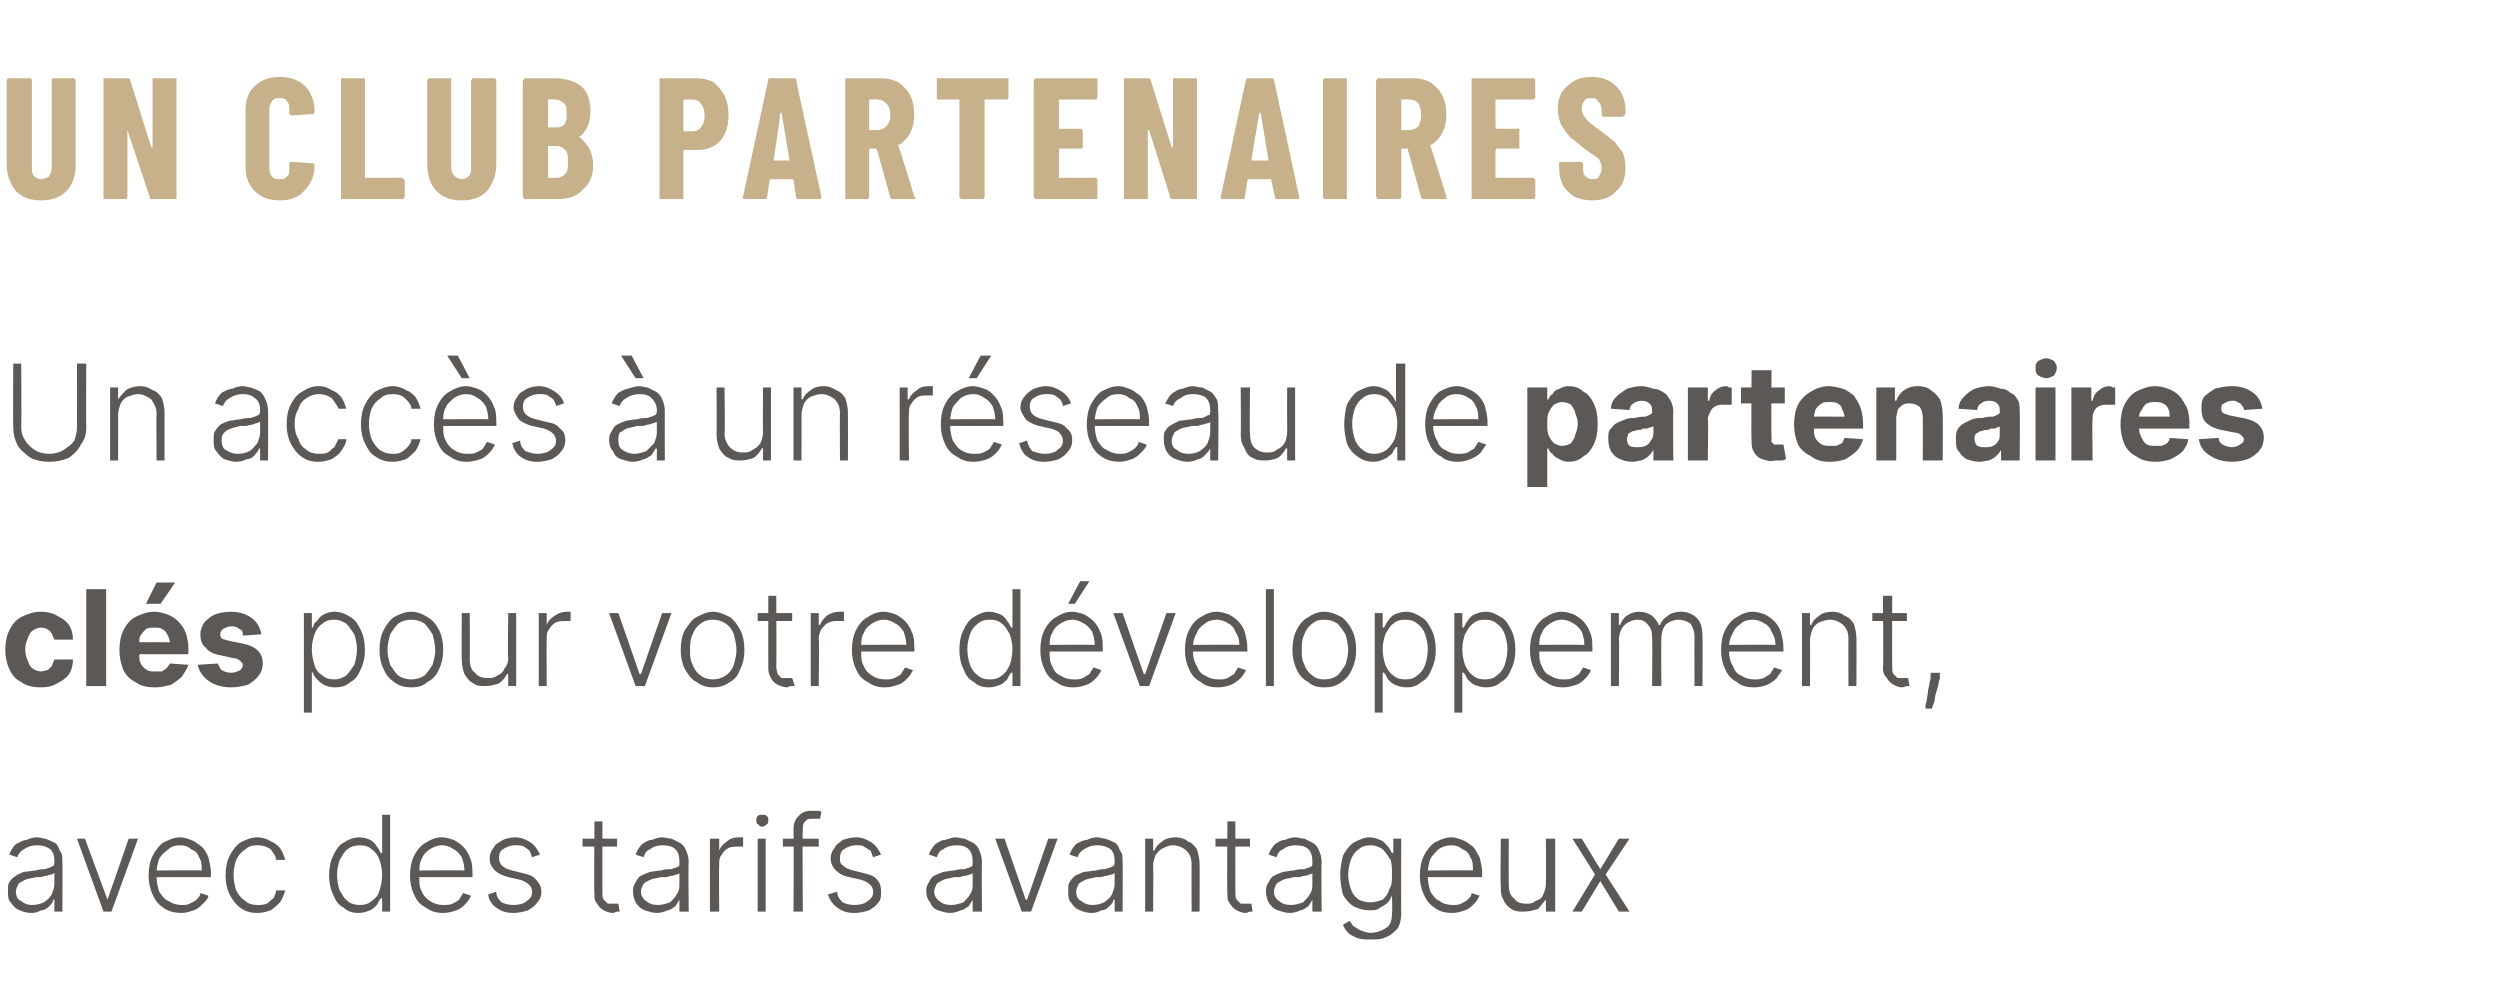 <?xml version="1.0" standalone="no"?><!DOCTYPE svg PUBLIC "-//W3C//DTD SVG 1.1//EN" "http://www.w3.org/Graphics/SVG/1.1/DTD/svg11.dtd"><svg xmlns="http://www.w3.org/2000/svg" version="1.1" width="188.4px" height="75.4px" viewBox="0 -2 188.4 75.4" style="top:-2px"><desc>Un Club partenaires Un acc s un r seau de partenaires cl s pour votre d veloppement, avec des tarifs avantageux</desc><defs/><g id="Polygon51663"><path d="m2.4 66.8c-.4 0-.7-.1-.9-.2c-.3-.1-.5-.3-.7-.6c-.2-.2-.2-.5-.2-.9c0-.2 0-.5.1-.6c.1-.2.3-.4.5-.5c.1-.1.4-.2.6-.3c.3 0 .6-.1.9-.1c.3-.1.5-.1.7-.1c.2-.1.4-.1.5-.2c.1 0 .2-.1.2-.3c0 0 0-.1 0-.1c0-.4-.1-.7-.3-.9c-.3-.2-.6-.3-1-.3c-.4 0-.7.1-1 .3c-.2.1-.4.3-.5.6c0 0-.6-.2-.6-.2c.1-.3.3-.6.5-.8c.3-.1.5-.3.8-.3c.2-.1.5-.2.8-.2c.2 0 .4.1.6.1c.3.1.5.2.7.3c.2.1.3.3.4.6c.2.2.2.5.2.9c.02-.03 0 3.7 0 3.7l-.6 0l0-.9c0 0-.05.01-.1 0c0 .2-.1.3-.3.5c-.1.1-.3.3-.6.3c-.2.1-.4.2-.7.2zm0-.6c.4 0 .7-.1.9-.2c.3-.2.5-.4.6-.6c.1-.3.2-.5.2-.8c0 0 0-.8 0-.8c-.1 0-.1.1-.2.1c-.2 0-.3.1-.4.1c-.2 0-.3.1-.5.1c-.1 0-.2 0-.3 0c-.3.1-.6.1-.8.2c-.2.1-.4.2-.5.3c-.1.2-.2.4-.2.6c0 .3.1.6.4.7c.2.2.5.3.8.3zm8-5l-2 5.5l-.6 0l-2-5.5l.6 0l1.7 4.6l0 0l1.6-4.6l.7 0zm3.3 5.6c-.5 0-1-.1-1.4-.4c-.3-.2-.6-.5-.8-1c-.2-.4-.3-.9-.3-1.4c0-.6.1-1.1.3-1.5c.2-.4.5-.8.8-1c.4-.2.8-.4 1.3-.4c.3 0 .5.1.8.2c.3.1.5.3.8.5c.2.2.4.5.5.8c.1.4.2.8.2 1.2c-.03.02 0 .3 0 .3l-4.3 0l0-.5c0 0 3.63-.03 3.6 0c0-.4 0-.7-.2-1c-.1-.3-.3-.5-.6-.6c-.2-.2-.5-.3-.8-.3c-.4 0-.7.1-.9.3c-.3.2-.5.4-.7.7c-.1.3-.2.7-.2 1c0 0 0 .4 0 .4c0 .4.1.8.2 1.1c.2.3.4.6.7.7c.3.2.6.3 1 .3c.2 0 .4 0 .6-.1c.2-.1.4-.2.5-.3c.2-.2.3-.3.3-.5c0 0 .6.2.6.2c0 .2-.2.4-.4.6c-.2.2-.4.4-.7.5c-.3.1-.6.2-.9.2zm5.7 0c-.5 0-.9-.1-1.3-.4c-.3-.2-.6-.6-.8-1c-.2-.4-.3-.9-.3-1.4c0-.6.1-1.1.3-1.5c.2-.4.5-.8.8-1c.4-.2.8-.4 1.3-.4c.3 0 .7.1 1 .3c.3.1.5.3.7.5c.2.3.3.6.4.9c0 0-.7 0-.7 0c0-.3-.2-.5-.4-.8c-.3-.2-.6-.3-1-.3c-.4 0-.7.1-.9.3c-.3.2-.5.4-.7.8c-.1.3-.2.7-.2 1.1c0 .5.1.9.2 1.2c.2.4.4.6.7.8c.2.2.5.3.9.3c.2 0 .5 0 .7-.1c.2-.1.3-.3.5-.4c.1-.2.2-.4.2-.6c0 0 .7 0 .7 0c-.1.3-.2.6-.4.9c-.2.2-.4.4-.7.6c-.3.1-.6.2-1 .2zm7.6 0c-.4 0-.8-.1-1.1-.4c-.4-.2-.6-.5-.8-1c-.2-.4-.3-.9-.3-1.4c0-.6.1-1.1.3-1.5c.2-.4.4-.8.8-1c.3-.2.7-.4 1.2-.4c.3 0 .6.1.8.2c.2.1.4.3.5.5c.1.1.2.3.3.5c.02-.04.1 0 .1 0l0-2.9l.6 0l0 7.3l-.6 0l0-1c0 0-.08-.04-.1 0c-.1.1-.2.3-.3.5c-.1.1-.3.3-.5.4c-.3.1-.5.2-.9.2zm.1-.6c.4 0 .7-.1.9-.3c.3-.2.5-.4.6-.8c.1-.3.2-.7.2-1.2c0-.4-.1-.8-.2-1.1c-.1-.3-.3-.6-.6-.8c-.2-.2-.5-.3-.9-.3c-.3 0-.7.1-.9.3c-.3.2-.4.5-.6.8c-.1.3-.2.7-.2 1.1c0 .5.1.9.2 1.2c.2.3.3.6.6.8c.2.2.6.3.9.3zm6.3.6c-.5 0-.9-.1-1.3-.4c-.4-.2-.7-.5-.9-1c-.2-.4-.3-.9-.3-1.4c0-.6.1-1.1.3-1.5c.2-.4.5-.8.9-1c.3-.2.7-.4 1.2-.4c.3 0 .6.1.9.2c.2.1.5.3.7.5c.2.2.4.5.5.8c.2.4.2.8.2 1.2c.03.02 0 .3 0 .3l-4.2 0l0-.5c0 0 3.58-.03 3.6 0c0-.4-.1-.7-.2-1c-.2-.3-.4-.5-.6-.6c-.3-.2-.6-.3-.9-.3c-.3 0-.6.1-.9.3c-.3.2-.5.4-.6.7c-.2.3-.2.7-.2 1c0 0 0 .4 0 .4c0 .4 0 .8.2 1.1c.1.3.4.6.6.7c.3.2.6.3 1 .3c.3 0 .5 0 .7-.1c.2-.1.4-.2.5-.3c.1-.2.2-.3.3-.5c0 0 .6.2.6.2c-.1.2-.2.4-.4.6c-.2.2-.4.4-.7.5c-.3.1-.6.2-1 .2zm7.3-4.4c0 0-.6.2-.6.2c-.1-.2-.1-.3-.2-.5c-.1-.1-.3-.2-.4-.3c-.2-.1-.4-.1-.7-.1c-.3 0-.6.1-.9.3c-.2.1-.3.4-.3.6c0 .3.1.5.2.6c.2.2.4.3.8.4c0 0 .8.2.8.2c.4.1.8.2 1 .5c.2.2.4.5.4.9c0 .3-.1.6-.3.8c-.2.3-.4.4-.7.6c-.3.1-.7.2-1.1.2c-.5 0-.9-.1-1.3-.4c-.3-.2-.6-.6-.6-1c0 0 .6-.2.6-.2c0 .4.2.6.4.8c.2.1.5.2.9.2c.4 0 .8-.1 1-.3c.3-.2.4-.4.4-.7c0-.2-.1-.4-.2-.5c-.2-.2-.4-.3-.7-.4c0 0-.9-.2-.9-.2c-.4-.1-.8-.3-1-.5c-.3-.3-.4-.6-.4-.9c0-.3.1-.6.3-.8c.1-.3.4-.4.7-.6c.2-.1.6-.2.9-.2c.5 0 .9.2 1.2.4c.3.2.5.5.7.9zm5.8-1.2l0 .6l-2.6 0l0-.6l2.6 0zm-1.7-1.3l.6 0c0 0-.01 5.35 0 5.3c0 .3 0 .5.1.6c.1.1.2.2.3.3c.1 0 .3 0 .4 0c.1 0 .2 0 .2 0c.1 0 .1 0 .2 0c0 0 .1.6.1.6c0 0-.1 0-.2 0c-.1 0-.2.1-.3.1c-.3 0-.5-.1-.7-.2c-.2-.1-.4-.3-.5-.5c-.2-.2-.2-.4-.2-.7c-.05-.01 0-5.5 0-5.5zm4.7 6.9c-.3 0-.6-.1-.9-.2c-.3-.1-.5-.3-.7-.6c-.1-.2-.2-.5-.2-.9c0-.2.1-.5.2-.6c.1-.2.2-.4.4-.5c.2-.1.4-.2.7-.3c.2 0 .5-.1.8-.1c.3-.1.6-.1.8-.1c.2-.1.4-.1.5-.2c.1 0 .1-.1.1-.3c0 0 0-.1 0-.1c0-.4-.1-.7-.3-.9c-.2-.2-.5-.3-1-.3c-.3 0-.7.1-.9.3c-.3.1-.4.3-.5.6c0 0-.6-.2-.6-.2c.1-.3.3-.6.5-.8c.2-.1.4-.3.7-.3c.3-.1.5-.2.8-.2c.2 0 .5.1.7.1c.2.1.4.2.6.3c.2.1.4.3.5.6c.1.2.2.5.2.9c-.04-.03 0 3.7 0 3.7l-.7 0l0-.9c0 0-.01.01 0 0c-.1.2-.2.3-.3.5c-.2.1-.4.3-.6.3c-.2.1-.5.2-.8.2zm.1-.6c.3 0 .6-.1.9-.2c.2-.2.4-.4.5-.6c.2-.3.2-.5.2-.8c0 0 0-.8 0-.8c0 0-.1.1-.2.1c-.1 0-.2.1-.4.1c-.1 0-.3.1-.4.1c-.2 0-.3 0-.4 0c-.3.1-.6.1-.8.2c-.2.1-.4.2-.5.3c-.1.2-.2.4-.2.6c0 .3.2.6.4.7c.2.2.5.3.9.3zm3.9.5l0-5.5l.7 0l0 .9c0 0 0-.05 0 0c.1-.3.3-.5.6-.7c.2-.2.5-.3.9-.3c0 0 .1 0 .2 0c0 0 .1 0 .1 0c0 0 0 .7 0 .7c0 0-.1 0-.1 0c-.1 0-.2 0-.3 0c-.2 0-.5 0-.7.1c-.2.1-.4.3-.5.5c-.2.2-.2.5-.2.7c-.03.05 0 3.6 0 3.6l-.7 0zm3.6 0l0-5.5l.6 0l0 5.5l-.6 0zm.3-6.4c-.1 0-.2-.1-.3-.2c-.1 0-.1-.2-.1-.3c0-.1 0-.2.1-.3c.1-.1.2-.1.3-.1c.2 0 .3 0 .4.1c.1.1.1.2.1.3c0 .1 0 .3-.1.3c-.1.1-.2.2-.4.2zm4.3.9l0 .6l-2.7 0l0-.6l2.7 0zm-1.9 5.5c0 0 .03-6.28 0-6.3c0-.3.1-.5.2-.7c.2-.2.3-.4.6-.5c.2-.1.4-.1.7-.1c.1 0 .3 0 .4 0c.1 0 .2.1.2.1c0 0-.1.5-.1.5c-.1 0-.2 0-.2 0c-.1 0-.2 0-.3 0c-.3 0-.5 0-.6.2c-.2.1-.2.4-.2.6c-.04.05 0 6.2 0 6.2l-.7 0zm6.6-4.3c0 0-.6.2-.6.2c-.1-.2-.1-.3-.2-.5c-.2-.1-.3-.2-.5-.3c-.1-.1-.3-.1-.6-.1c-.3 0-.6.1-.9.3c-.2.1-.3.4-.3.6c0 .3 0 .5.2.6c.2.2.4.3.8.4c0 0 .8.2.8.2c.4.1.8.2 1 .5c.2.2.3.5.3.9c0 .3 0 .6-.2.8c-.2.3-.4.4-.7.6c-.3.1-.7.2-1.1.2c-.5 0-.9-.1-1.3-.4c-.3-.2-.6-.6-.7-1c0 0 .7-.2.7-.2c0 .4.2.6.4.8c.2.1.5.2.9.2c.4 0 .8-.1 1-.3c.3-.2.4-.4.4-.7c0-.2-.1-.4-.2-.5c-.2-.2-.4-.3-.7-.4c0 0-.9-.2-.9-.2c-.5-.1-.8-.3-1-.5c-.3-.3-.4-.6-.4-.9c0-.3.1-.6.3-.8c.1-.3.4-.4.6-.6c.3-.1.7-.2 1-.2c.5 0 .9.2 1.2.4c.3.2.5.5.7.9zm5.2 4.4c-.3 0-.6-.1-.9-.2c-.3-.1-.5-.3-.6-.6c-.2-.2-.3-.5-.3-.9c0-.2.1-.5.2-.6c.1-.2.2-.4.4-.5c.2-.1.4-.2.7-.3c.2 0 .5-.1.8-.1c.3-.1.6-.1.8-.1c.2-.1.4-.1.5-.2c.1 0 .1-.1.1-.3c0 0 0-.1 0-.1c0-.4-.1-.7-.3-.9c-.2-.2-.5-.3-.9-.3c-.4 0-.8.1-1 .3c-.3.1-.4.3-.5.6c0 0-.6-.2-.6-.2c.1-.3.3-.6.5-.8c.2-.1.4-.3.7-.3c.3-.1.6-.2.8-.2c.2 0 .5.1.7.1c.2.1.4.2.6.3c.2.1.4.3.5.6c.1.2.2.5.2.9c-.03-.03 0 3.7 0 3.7l-.7 0l0-.9c0 0 0 .01 0 0c-.1.2-.2.3-.3.5c-.2.1-.4.3-.6.3c-.2.1-.5.2-.8.2zm.1-.6c.3 0 .6-.1.9-.2c.2-.2.4-.4.5-.6c.2-.3.2-.5.2-.8c0 0 0-.8 0-.8c0 0-.1.1-.2.1c-.1 0-.2.1-.4.1c-.1 0-.3.1-.4.1c-.1 0-.3 0-.4 0c-.3.1-.6.1-.8.2c-.2.1-.4.2-.5.3c-.1.2-.2.4-.2.6c0 .3.2.6.4.7c.2.2.5.3.9.3zm8-5l-2 5.5l-.7 0l-2-5.5l.7 0l1.6 4.6l.1 0l1.6-4.6l.7 0zm2.6 5.6c-.4 0-.7-.1-.9-.2c-.3-.1-.5-.3-.7-.6c-.2-.2-.2-.5-.2-.9c0-.2 0-.5.1-.6c.1-.2.3-.4.4-.5c.2-.1.5-.2.7-.3c.3 0 .6-.1.9-.1c.3-.1.5-.1.7-.1c.2-.1.4-.1.5-.2c.1 0 .2-.1.2-.3c0 0 0-.1 0-.1c0-.4-.1-.7-.3-.9c-.3-.2-.6-.3-1-.3c-.4 0-.7.1-1 .3c-.2.1-.4.3-.5.6c0 0-.6-.2-.6-.2c.1-.3.3-.6.5-.8c.2-.1.5-.3.8-.3c.2-.1.5-.2.8-.2c.2 0 .4.1.6.1c.3.1.5.2.7.3c.2.1.3.3.4.6c.2.2.2.5.2.9c.02-.03 0 3.7 0 3.7l-.6 0l0-.9c0 0-.05.01-.1 0c0 .2-.1.3-.3.5c-.1.1-.3.3-.6.3c-.2.1-.4.2-.7.2zm0-.6c.4 0 .7-.1.9-.2c.3-.2.5-.4.6-.6c.1-.3.2-.5.2-.8c0 0 0-.8 0-.8c-.1 0-.1.1-.2.1c-.2 0-.3.1-.4.1c-.2 0-.3.1-.5.1c-.1 0-.2 0-.3 0c-.3.1-.6.1-.8.2c-.2.1-.4.2-.5.3c-.1.2-.2.4-.2.6c0 .3.1.6.4.7c.2.2.5.3.8.3zm4.6-2.9c.03-.04 0 3.4 0 3.4l-.6 0l0-5.5l.6 0l0 .9c0 0 .07-.03.1 0c.1-.3.3-.5.6-.7c.2-.2.6-.3 1-.3c.3 0 .7.1.9.3c.3.1.5.3.7.6c.1.3.2.7.2 1.1c.02.04 0 3.6 0 3.6l-.6 0c0 0-.01-3.53 0-3.5c0-.5-.1-.8-.4-1.1c-.2-.2-.6-.4-1-.4c-.3 0-.5.1-.7.2c-.3.1-.4.3-.6.5c-.1.3-.2.5-.2.9zm7.3-2.1l0 .6l-2.6 0l0-.6l2.6 0zm-1.7-1.3l.6 0c0 0-.01 5.35 0 5.3c0 .3 0 .5.1.6c.1.1.2.2.3.3c.1 0 .3 0 .4 0c.1 0 .2 0 .2 0c.1 0 .1 0 .2 0c0 0 .1.6.1.6c0 0-.1 0-.2 0c-.1 0-.2.1-.3.1c-.3 0-.5-.1-.7-.2c-.2-.1-.4-.3-.5-.5c-.2-.2-.2-.4-.2-.7c-.05-.01 0-5.5 0-5.5zm4.7 6.9c-.3 0-.6-.1-.9-.2c-.3-.1-.5-.3-.7-.6c-.1-.2-.2-.5-.2-.9c0-.2.1-.5.2-.6c.1-.2.2-.4.4-.5c.2-.1.4-.2.7-.3c.2 0 .5-.1.8-.1c.3-.1.6-.1.8-.1c.2-.1.4-.1.5-.2c.1 0 .1-.1.1-.3c0 0 0-.1 0-.1c0-.4-.1-.7-.3-.9c-.2-.2-.5-.3-1-.3c-.3 0-.7.1-.9.3c-.3.1-.4.3-.5.6c0 0-.6-.2-.6-.2c.1-.3.3-.6.5-.8c.2-.1.4-.3.7-.3c.3-.1.5-.2.8-.2c.2 0 .5.1.7.1c.2.1.4.2.6.3c.2.1.4.3.5.6c.1.2.2.5.2.9c-.04-.03 0 3.7 0 3.7l-.7 0l0-.9c0 0-.01.01 0 0c-.1.2-.2.3-.3.5c-.2.1-.4.3-.6.3c-.2.1-.5.2-.8.2zm.1-.6c.3 0 .6-.1.9-.2c.2-.2.4-.4.5-.6c.2-.3.2-.5.2-.8c0 0 0-.8 0-.8c0 0-.1.1-.2.1c-.1 0-.2.1-.4.1c-.1 0-.3.1-.4.1c-.2 0-.3 0-.4 0c-.3.1-.6.1-.8.2c-.2.1-.4.2-.5.3c-.1.2-.2.4-.2.6c0 .3.2.6.4.7c.2.2.5.3.9.3zm6 2.6c-.3 0-.7 0-1-.1c-.2-.1-.5-.2-.7-.4c-.2-.2-.3-.4-.4-.6c0 0 .5-.3.5-.3c.1.1.2.3.3.4c.2.1.3.2.5.3c.3.1.5.2.8.2c.5 0 .9-.2 1.2-.4c.3-.2.4-.6.4-1.1c.04-.03 0-1.3 0-1.3c0 0-.02.04 0 0c-.1.2-.2.4-.3.5c-.2.2-.4.3-.6.4c-.2.2-.5.2-.8.2c-.4 0-.8-.1-1.2-.3c-.3-.2-.6-.5-.8-.9c-.1-.4-.2-.9-.2-1.5c0-.5.1-1 .2-1.4c.2-.4.5-.8.8-1c.4-.2.8-.4 1.2-.4c.3 0 .6.1.8.2c.3.1.4.3.6.5c.1.1.2.3.3.5c-.01-.04.1 0 .1 0l0-1.1l.6 0c0 0-.03 5.61 0 5.6c0 .5-.1.9-.3 1.2c-.2.2-.5.5-.8.6c-.4.2-.7.2-1.2.2zm0-2.8c.3 0 .6-.1.9-.2c.2-.2.4-.4.5-.8c.2-.3.2-.6.2-1.1c0-.4 0-.8-.1-1.1c-.2-.3-.4-.6-.6-.8c-.3-.2-.6-.3-.9-.3c-.4 0-.7.1-.9.3c-.3.2-.5.5-.6.8c-.1.3-.2.7-.2 1.1c0 .4.1.8.2 1.1c.1.3.3.6.6.8c.2.1.5.2.9.2zm6.2.8c-.6 0-1-.1-1.4-.4c-.3-.2-.6-.5-.8-1c-.2-.4-.3-.9-.3-1.4c0-.6.1-1.1.3-1.5c.2-.4.5-.8.8-1c.4-.2.8-.4 1.3-.4c.3 0 .5.1.8.2c.3.1.5.3.8.5c.2.2.3.5.5.8c.1.4.2.8.2 1.2c-.03.02 0 .3 0 .3l-4.3 0l0-.5c0 0 3.62-.03 3.6 0c0-.4 0-.7-.2-1c-.1-.3-.3-.5-.6-.6c-.2-.2-.5-.3-.8-.3c-.4 0-.7.1-1 .3c-.2.2-.4.4-.6.7c-.1.3-.2.7-.2 1c0 0 0 .4 0 .4c0 .4.1.8.2 1.1c.2.3.4.6.7.7c.2.2.6.3 1 .3c.2 0 .4 0 .6-.1c.2-.1.4-.2.5-.3c.2-.2.3-.3.3-.5c0 0 .6.2.6.2c-.1.2-.2.4-.4.6c-.2.2-.4.4-.7.5c-.3.1-.6.2-.9.2zm7-2.2c.02-.02 0-3.4 0-3.4l.7 0l0 5.5l-.7 0l0-.9c0 0-.03-.04 0 0c-.2.2-.4.5-.6.7c-.3.1-.7.2-1.1.2c-.3 0-.6 0-.9-.2c-.2-.1-.5-.4-.6-.7c-.2-.3-.2-.6-.2-1.1c-.04.05 0-3.5 0-3.5l.6 0c0 0-.01 3.51 0 3.5c0 .4.1.8.4 1c.2.3.5.4.9.4c.3 0 .5 0 .7-.2c.3-.1.5-.2.6-.5c.1-.2.2-.5.2-.8zm2.7-3.4l1.4 2.3l1.4-2.3l.8 0l-1.8 2.7l1.8 2.8l-.8 0l-1.4-2.3l-1.4 2.3l-.7 0l1.7-2.8l-1.7-2.7l.7 0z" stroke="none" fill="#5b5856"/></g><g id="Polygon51662"><path d="m3.1 49.8c-.6 0-1.1-.1-1.5-.4c-.4-.2-.7-.5-.9-1c-.2-.4-.3-.9-.3-1.4c0-.6.1-1.1.3-1.5c.2-.4.5-.8.9-1c.4-.2.9-.4 1.5-.4c.4 0 .9.1 1.2.3c.4.2.7.4.9.7c.2.3.3.7.3 1.1c0 0-1.4 0-1.4 0c-.1-.2-.2-.5-.3-.6c-.2-.2-.4-.3-.7-.3c-.2 0-.5.1-.6.2c-.2.1-.3.3-.4.6c-.1.2-.2.5-.2.8c0 .4.1.7.2.9c.1.3.2.5.4.6c.1.1.4.2.6.2c.2 0 .3-.1.5-.1c.1-.1.2-.2.3-.3c.1-.2.1-.3.2-.5c0 0 1.4 0 1.4 0c0 .4-.1.8-.3 1.1c-.2.3-.5.5-.9.7c-.3.2-.7.3-1.2.3zm4.9-7.4l0 7.3l-1.5 0l0-7.3l1.5 0zm3.7 7.4c-.6 0-1.1-.1-1.5-.4c-.4-.2-.7-.5-.9-.9c-.2-.5-.3-1-.3-1.5c0-.6.1-1.1.3-1.5c.2-.4.5-.8.9-1c.4-.2.9-.4 1.4-.4c.4 0 .7.1 1 .2c.3.1.6.3.8.5c.3.3.5.6.6.9c.1.3.2.7.2 1.2c-.01.01 0 .4 0 .4l-4.6 0l0-.9c0 0 3.16-.01 3.2 0c0-.2-.1-.4-.2-.6c-.1-.2-.2-.3-.4-.4c-.1-.1-.3-.1-.6-.1c-.2 0-.4 0-.6.1c-.1.1-.3.3-.4.5c-.1.1-.1.3-.1.5c0 0 0 .9 0 .9c0 .3 0 .5.1.7c.1.2.3.4.5.5c.1.1.4.1.6.1c.2 0 .3 0 .5 0c.1-.1.2-.1.3-.2c.1-.1.2-.2.3-.4c0 0 1.4.1 1.4.1c-.1.3-.3.6-.5.9c-.2.2-.5.4-.8.6c-.4.1-.8.2-1.2.2zm-.7-6.3l.8-1.6l1.4 0l-1.1 1.6l-1.1 0zm8.7 2.3c0 0-1.4.1-1.4.1c0-.2 0-.3-.1-.4c-.1-.1-.2-.1-.3-.2c-.2-.1-.3-.1-.5-.1c-.2 0-.4.1-.6.2c-.1.1-.2.2-.2.4c0 .1 0 .2.1.3c.1.1.3.1.6.2c0 0 1 .2 1 .2c.5.1.9.3 1.1.5c.3.3.4.6.4 1c0 .3-.1.7-.3.9c-.2.3-.5.5-.8.7c-.4.1-.8.2-1.3.2c-.7 0-1.3-.2-1.7-.5c-.4-.3-.7-.7-.8-1.2c0 0 1.5-.1 1.5-.1c.1.2.2.4.3.5c.2.1.4.2.7.2c.3 0 .5-.1.7-.2c.1-.1.2-.2.2-.4c0-.1-.1-.2-.2-.3c-.1-.1-.3-.2-.5-.2c0 0-.9-.2-.9-.2c-.6-.1-1-.3-1.2-.6c-.3-.2-.4-.6-.4-1c0-.3.1-.6.3-.9c.2-.2.4-.4.8-.6c.3-.1.7-.2 1.2-.2c.7 0 1.2.2 1.6.5c.4.3.6.7.7 1.2zm3.2 5.9l0-7.5l.6 0l0 1.1c0 0 .07-.04.1 0c0-.2.1-.4.3-.5c.1-.2.3-.4.5-.5c.2-.1.5-.2.8-.2c.5 0 .9.2 1.2.4c.4.2.6.6.8 1c.2.4.3.9.3 1.5c0 .5-.1 1-.3 1.4c-.2.5-.4.8-.8 1c-.3.3-.7.4-1.2.4c-.3 0-.6-.1-.8-.2c-.2-.1-.4-.3-.5-.4c-.2-.2-.3-.4-.3-.5c-.03-.04-.1 0-.1 0l0 3l-.6 0zm.6-4.8c0 .5.1.9.2 1.2c.1.4.3.6.6.8c.2.2.5.3.9.3c.3 0 .6-.1.9-.3c.2-.2.4-.5.6-.8c.1-.3.2-.7.2-1.2c0-.4-.1-.8-.2-1.1c-.2-.3-.4-.6-.6-.8c-.3-.2-.6-.3-.9-.3c-.4 0-.7.1-.9.3c-.3.2-.5.5-.6.8c-.1.3-.2.7-.2 1.1zm7.5 2.9c-.5 0-.9-.1-1.3-.4c-.3-.2-.6-.5-.8-1c-.2-.4-.3-.9-.3-1.4c0-.6.1-1.1.3-1.5c.2-.4.5-.8.8-1c.4-.2.8-.4 1.3-.4c.5 0 .9.2 1.2.4c.4.2.7.6.9 1c.2.4.3.9.3 1.5c0 .5-.1 1-.3 1.4c-.2.5-.5.8-.9 1c-.3.3-.7.4-1.2.4zm0-.6c.4 0 .7-.1 1-.3c.2-.2.4-.5.6-.8c.1-.4.2-.7.2-1.1c0-.4-.1-.8-.2-1.2c-.2-.3-.4-.6-.6-.8c-.3-.2-.6-.3-1-.3c-.4 0-.7.1-1 .3c-.2.2-.4.5-.6.8c-.1.4-.2.8-.2 1.2c0 .4.1.7.2 1.1c.2.3.4.6.6.8c.3.2.6.3 1 .3zm7.3-1.6c-.05-.02 0-3.4 0-3.4l.6 0l0 5.5l-.6 0l0-.9c0 0-.1-.04-.1 0c-.1.2-.3.5-.6.7c-.3.1-.6.2-1 .2c-.4 0-.7 0-.9-.2c-.3-.1-.5-.4-.7-.7c-.1-.3-.2-.6-.2-1.1c-.02.05 0-3.5 0-3.5l.6 0c0 0 .02 3.51 0 3.5c0 .4.1.8.4 1c.2.3.6.4 1 .4c.2 0 .4 0 .7-.2c.2-.1.4-.2.5-.5c.2-.2.3-.5.3-.8zm2.3 2.1l0-5.5l.6 0l0 .9c0 0 .01-.05 0 0c.1-.3.3-.5.6-.7c.3-.2.6-.3.9-.3c.1 0 .1 0 .2 0c0 0 .1 0 .1 0c0 0 0 .7 0 .7c0 0 0 0-.1 0c-.1 0-.2 0-.2 0c-.3 0-.6 0-.8.1c-.2.1-.4.3-.5.5c-.2.2-.2.5-.2.7c-.02.05 0 3.6 0 3.6l-.6 0zm10-5.5l-2 5.5l-.7 0l-2-5.5l.7 0l1.6 4.6l.1 0l1.6-4.6l.7 0zm3.1 5.6c-.4 0-.8-.1-1.2-.4c-.4-.2-.6-.5-.9-1c-.2-.4-.3-.9-.3-1.4c0-.6.1-1.1.3-1.5c.3-.4.5-.8.9-1c.4-.2.8-.4 1.2-.4c.5 0 .9.2 1.3.4c.3.2.6.6.8 1c.2.4.3.9.3 1.5c0 .5-.1 1-.3 1.4c-.2.5-.4.8-.8 1c-.4.3-.8.4-1.3.4zm0-.6c.4 0 .7-.1 1-.3c.3-.2.5-.5.6-.8c.1-.4.2-.7.2-1.1c0-.4-.1-.8-.2-1.2c-.1-.3-.3-.6-.6-.8c-.3-.2-.6-.3-1-.3c-.3 0-.7.1-.9.3c-.3.2-.5.5-.6.8c-.2.4-.2.8-.2 1.2c0 .4 0 .7.2 1.1c.1.3.3.6.6.8c.2.2.6.3.9.3zm6-5l0 .6l-2.6 0l0-.6l2.6 0zm-1.8-1.3l.6 0c0 0 .03 5.35 0 5.3c0 .3.1.5.1.6c.1.1.2.2.3.3c.2 0 .3 0 .4 0c.1 0 .2 0 .3 0c0 0 .1 0 .1 0c0 0 .2.6.2.6c-.1 0-.2 0-.3 0c-.1 0-.2.1-.3.1c-.2 0-.5-.1-.7-.2c-.2-.1-.4-.3-.5-.5c-.1-.2-.2-.4-.2-.7c-.01-.01 0-5.5 0-5.5zm3.2 6.8l0-5.5l.6 0l0 .9c0 0 .07-.05.1 0c.1-.3.3-.5.5-.7c.3-.2.6-.3 1-.3c0 0 .1 0 .1 0c.1 0 .2 0 .2 0c0 0 0 .7 0 .7c0 0-.1 0-.1 0c-.1 0-.2 0-.3 0c-.3 0-.5 0-.7.1c-.3.1-.4.3-.6.5c-.1.2-.2.5-.2.7c.05.05 0 3.6 0 3.6l-.6 0zm5.6.1c-.5 0-.9-.1-1.3-.4c-.4-.2-.7-.5-.9-1c-.2-.4-.3-.9-.3-1.4c0-.6.1-1.1.3-1.5c.2-.4.5-.8.9-1c.3-.2.7-.4 1.2-.4c.3 0 .6.1.9.2c.2.1.5.3.7.5c.2.2.4.5.5.8c.2.4.2.8.2 1.2c.03.02 0 .3 0 .3l-4.2 0l0-.5c0 0 3.58-.03 3.6 0c0-.4-.1-.7-.2-1c-.2-.3-.4-.5-.6-.6c-.3-.2-.6-.3-.9-.3c-.3 0-.6.1-.9.3c-.3.2-.5.4-.6.7c-.2.3-.2.7-.2 1c0 0 0 .4 0 .4c0 .4 0 .8.2 1.1c.1.3.4.6.6.7c.3.2.6.3 1 .3c.3 0 .5 0 .7-.1c.2-.1.4-.2.5-.3c.1-.2.2-.3.3-.5c0 0 .6.2.6.2c-.1.2-.2.4-.4.6c-.2.2-.4.4-.7.5c-.3.1-.6.2-1 .2zm7.8 0c-.4 0-.8-.1-1.1-.4c-.4-.2-.6-.5-.8-1c-.2-.4-.3-.9-.3-1.4c0-.6.1-1.1.3-1.5c.2-.4.4-.8.8-1c.3-.2.7-.4 1.1-.4c.4 0 .6.1.9.2c.2.1.4.3.5.5c.1.1.2.3.3.5c0-.04.1 0 .1 0l0-2.9l.6 0l0 7.3l-.6 0l0-1c0 0-.1-.04-.1 0c-.1.1-.2.3-.3.5c-.1.1-.3.3-.5.4c-.3.1-.5.2-.9.2zm.1-.6c.4 0 .7-.1.9-.3c.3-.2.4-.4.6-.8c.1-.3.2-.7.2-1.2c0-.4-.1-.8-.2-1.1c-.2-.3-.3-.6-.6-.8c-.2-.2-.5-.3-.9-.3c-.4 0-.7.1-.9.3c-.3.2-.5.5-.6.8c-.1.3-.2.7-.2 1.1c0 .5.1.9.2 1.2c.1.3.3.6.6.8c.2.2.5.3.9.3zm6.3.6c-.5 0-.9-.1-1.3-.4c-.4-.2-.7-.5-.9-1c-.2-.4-.3-.9-.3-1.4c0-.6.1-1.1.3-1.5c.2-.4.5-.8.9-1c.3-.2.7-.4 1.2-.4c.3 0 .6.1.9.2c.2.1.5.3.7.5c.2.2.4.5.5.8c.2.4.2.8.2 1.2c.02.02 0 .3 0 .3l-4.2 0l0-.5c0 0 3.57-.03 3.6 0c0-.4-.1-.7-.2-1c-.2-.3-.4-.5-.6-.6c-.3-.2-.6-.3-.9-.3c-.3 0-.6.1-.9.3c-.3.2-.5.4-.6.7c-.2.3-.2.7-.2 1c0 0 0 .4 0 .4c0 .4 0 .8.2 1.1c.1.3.3.6.6.7c.3.2.6.3 1 .3c.3 0 .5 0 .7-.1c.2-.1.3-.2.5-.3c.1-.2.2-.3.3-.5c0 0 .6.2.6.2c-.1.2-.2.4-.4.6c-.2.2-.4.4-.7.5c-.3.1-.6.2-1 .2zm-.4-6.3l.9-1.7l.7 0l-1.1 1.7l-.5 0zm8.1.7l-2 5.5l-.7 0l-2-5.5l.7 0l1.6 4.6l.1 0l1.6-4.6l.7 0zm3.2 5.6c-.5 0-1-.1-1.3-.4c-.4-.2-.7-.5-.9-1c-.2-.4-.3-.9-.3-1.4c0-.6.1-1.1.3-1.5c.2-.4.5-.8.9-1c.3-.2.7-.4 1.2-.4c.3 0 .6.1.9.2c.2.1.5.3.7.5c.2.2.4.5.5.8c.1.4.2.8.2 1.2c.01.02 0 .3 0 .3l-4.3 0l0-.5c0 0 3.66-.03 3.7 0c0-.4-.1-.7-.3-1c-.1-.3-.3-.5-.5-.6c-.3-.2-.6-.3-.9-.3c-.3 0-.7.1-.9.3c-.3.2-.5.4-.6.7c-.2.3-.3.7-.3 1c0 0 0 .4 0 .4c0 .4.1.8.3 1.1c.1.3.3.6.6.7c.3.2.6.3 1 .3c.3 0 .5 0 .7-.1c.2-.1.3-.2.5-.3c.1-.2.2-.3.3-.5c0 0 .6.2.6.2c-.1.2-.2.4-.4.6c-.2.2-.5.4-.7.5c-.3.1-.6.2-1 .2zm4.2-7.4l0 7.3l-.6 0l0-7.3l.6 0zm3.8 7.4c-.5 0-.9-.1-1.2-.4c-.4-.2-.7-.5-.9-1c-.2-.4-.3-.9-.3-1.4c0-.6.1-1.1.3-1.5c.2-.4.5-.8.9-1c.3-.2.7-.4 1.2-.4c.5 0 .9.2 1.3.4c.3.2.6.6.8 1c.2.4.3.9.3 1.5c0 .5-.1 1-.3 1.4c-.2.5-.5.8-.8 1c-.4.3-.8.4-1.3.4zm0-.6c.4 0 .7-.1 1-.3c.2-.2.4-.5.6-.8c.1-.4.2-.7.2-1.1c0-.4-.1-.8-.2-1.2c-.2-.3-.4-.6-.6-.8c-.3-.2-.6-.3-1-.3c-.4 0-.7.1-.9.3c-.3.2-.5.5-.6.8c-.2.4-.2.8-.2 1.2c0 .4 0 .7.2 1.1c.1.3.3.6.6.8c.2.2.5.3.9.3zm3.8 2.5l0-7.5l.6 0l0 1.1c0 0 .09-.04.1 0c.1-.2.2-.4.3-.5c.1-.2.3-.4.5-.5c.3-.1.5-.2.9-.2c.4 0 .8.2 1.1.4c.4.2.6.6.8 1c.2.4.3.9.3 1.5c0 .5-.1 1-.3 1.4c-.2.5-.4.8-.8 1c-.3.3-.7.4-1.1.4c-.4 0-.6-.1-.9-.2c-.2-.1-.4-.3-.5-.4c-.1-.2-.2-.4-.3-.5c-.01-.04-.1 0-.1 0l0 3l-.6 0zm.6-4.8c0 .5.1.9.2 1.2c.2.4.3.6.6.8c.2.2.5.3.9.3c.4 0 .7-.1.9-.3c.3-.2.5-.5.6-.8c.1-.3.2-.7.2-1.2c0-.4-.1-.8-.2-1.1c-.1-.3-.3-.6-.6-.8c-.2-.2-.5-.3-.9-.3c-.4 0-.7.1-.9.3c-.3.2-.4.5-.6.8c-.1.3-.2.7-.2 1.1zm5.4 4.8l0-7.5l.6 0l0 1.1c0 0 .09-.04.1 0c.1-.2.2-.4.3-.5c.1-.2.3-.4.5-.5c.3-.1.5-.2.9-.2c.4 0 .8.2 1.1.4c.4.2.6.6.8 1c.2.4.3.9.3 1.5c0 .5-.1 1-.3 1.4c-.2.5-.4.8-.8 1c-.3.3-.7.4-1.1.4c-.4 0-.6-.1-.9-.2c-.2-.1-.4-.3-.5-.4c-.1-.2-.2-.4-.3-.5c-.01-.04-.1 0-.1 0l0 3l-.6 0zm.6-4.8c0 .5.1.9.2 1.2c.2.4.3.6.6.8c.2.2.5.3.9.3c.4 0 .7-.1.9-.3c.3-.2.5-.5.6-.8c.1-.3.2-.7.2-1.2c0-.4-.1-.8-.2-1.1c-.1-.3-.3-.6-.6-.8c-.2-.2-.5-.3-.9-.3c-.4 0-.7.1-.9.3c-.3.2-.4.5-.6.8c-.1.3-.2.7-.2 1.1zm7.6 2.9c-.5 0-.9-.1-1.3-.4c-.4-.2-.7-.5-.9-1c-.2-.4-.3-.9-.3-1.4c0-.6.1-1.1.3-1.5c.2-.4.5-.8.9-1c.3-.2.7-.4 1.2-.4c.3 0 .6.1.9.2c.2.1.5.3.7.5c.2.2.4.5.5.8c.2.4.2.8.2 1.2c.02.02 0 .3 0 .3l-4.2 0l0-.5c0 0 3.57-.03 3.6 0c0-.4-.1-.7-.2-1c-.2-.3-.4-.5-.6-.6c-.3-.2-.6-.3-.9-.3c-.3 0-.6.1-.9.3c-.3.2-.5.4-.6.7c-.2.3-.2.7-.2 1c0 0 0 .4 0 .4c0 .4 0 .8.2 1.1c.1.3.3.6.6.7c.3.2.6.3 1 .3c.3 0 .5 0 .7-.1c.2-.1.3-.2.5-.3c.1-.2.2-.3.3-.5c0 0 .6.2.6.2c-.1.2-.2.4-.4.6c-.2.2-.4.4-.7.5c-.3.1-.6.2-1 .2zm3.6-.1l0-5.5l.6 0l0 .9c0 0 .08-.05.1 0c.1-.3.3-.6.5-.7c.3-.2.6-.3.9-.3c.4 0 .7.1 1 .3c.2.2.4.4.5.7c0 0 .1 0 .1 0c.1-.3.3-.5.6-.7c.2-.2.6-.3 1-.3c.5 0 .9.2 1.2.5c.3.3.4.8.4 1.4c.02.02 0 3.7 0 3.7l-.6 0c0 0-.02-3.68 0-3.7c0-.4-.1-.7-.3-1c-.3-.2-.6-.3-.9-.3c-.4 0-.8.2-1 .4c-.2.3-.3.6-.3 1c-.02-.02 0 3.6 0 3.6l-.7 0c0 0 .04-3.74 0-3.7c0-.4-.1-.7-.3-.9c-.2-.3-.5-.4-.8-.4c-.3 0-.5.1-.7.2c-.2.1-.4.3-.5.5c-.1.2-.2.5-.2.8c.04-.03 0 3.5 0 3.5l-.6 0zm10.8.1c-.5 0-1-.1-1.3-.4c-.4-.2-.7-.5-.9-1c-.2-.4-.3-.9-.3-1.4c0-.6.1-1.1.3-1.5c.2-.4.5-.8.9-1c.3-.2.7-.4 1.2-.4c.3 0 .6.1.9.2c.2.1.5.3.7.5c.2.2.4.5.5.8c.1.4.2.8.2 1.2c0 .02 0 .3 0 .3l-4.3 0l0-.5c0 0 3.66-.03 3.7 0c0-.4-.1-.7-.3-1c-.1-.3-.3-.5-.5-.6c-.3-.2-.6-.3-.9-.3c-.4 0-.7.1-.9.3c-.3.2-.5.4-.6.7c-.2.3-.3.7-.3 1c0 0 0 .4 0 .4c0 .4.1.8.3 1.1c.1.3.3.6.6.7c.3.2.6.3 1 .3c.2 0 .5 0 .7-.1c.2-.1.3-.2.5-.3c.1-.2.2-.3.3-.5c0 0 .6.2.6.2c-.1.2-.3.4-.4.6c-.2.2-.5.4-.7.5c-.3.1-.6.2-1 .2zm4.2-3.5c.02-.04 0 3.4 0 3.4l-.6 0l0-5.5l.6 0l0 .9c0 0 .06-.03.1 0c.1-.3.3-.5.6-.7c.2-.2.6-.3 1-.3c.3 0 .7.1.9.3c.3.1.5.3.7.6c.1.3.2.7.2 1.1c.02.04 0 3.6 0 3.6l-.6 0c0 0-.01-3.53 0-3.5c0-.5-.1-.8-.4-1.1c-.2-.2-.6-.4-1-.4c-.3 0-.5.1-.8.2c-.2.1-.4.3-.5.5c-.1.3-.2.5-.2.9zm7.3-2.1l0 .6l-2.6 0l0-.6l2.6 0zm-1.8-1.3l.7 0c0 0-.02 5.35 0 5.3c0 .3 0 .5.1.6c.1.1.2.2.3.3c.1 0 .3 0 .4 0c.1 0 .2 0 .2 0c.1 0 .1 0 .2 0c0 0 .1.6.1.6c-.1 0-.1 0-.2 0c-.1 0-.2.1-.4.1c-.2 0-.4-.1-.6-.2c-.2-.1-.4-.3-.5-.5c-.2-.2-.3-.4-.3-.7c.05-.01 0-5.5 0-5.5zm4.3 5.8c0 0-.04.35 0 .4c-.1.2-.1.5-.2.8c-.1.3-.2.6-.2.9c-.1.3-.2.5-.2.6c0 0-.5 0-.5 0c0-.1 0-.3.1-.6c0-.2.1-.5.1-.8c.1-.3.1-.6.2-.9c-.02-.03 0-.4 0-.4l.7 0z" stroke="none" fill="#5b5856"/></g><g id="Polygon51661"><path d="m5.8 25.4l.7 0c0 0-.02 4.81 0 4.8c0 .5-.1.9-.4 1.3c-.2.4-.5.7-.9 1c-.5.2-.9.3-1.5.3c-.5 0-1-.1-1.4-.3c-.4-.3-.8-.6-1-1c-.2-.4-.3-.8-.3-1.3c-.03.01 0-4.8 0-4.8l.6 0c0 0 .03 4.77 0 4.8c0 .4.1.7.3 1c.2.3.4.5.7.7c.3.2.7.3 1.1.3c.4 0 .8-.1 1.1-.3c.3-.2.6-.4.8-.7c.1-.3.2-.6.2-1c.01-.03 0-4.8 0-4.8zm3.1 3.9c.01-.04 0 3.4 0 3.4l-.6 0l0-5.5l.6 0l0 .9c0 0 .05-.03 0 0c.2-.3.4-.5.6-.7c.3-.2.7-.3 1.1-.3c.3 0 .6.1.9.3c.3.1.5.3.7.6c.1.3.2.7.2 1.1c0 .04 0 3.6 0 3.6l-.6 0c0 0-.03-3.53 0-3.5c0-.5-.2-.8-.4-1.1c-.3-.2-.6-.4-1-.4c-.3 0-.5.1-.8.2c-.2.1-.4.3-.5.5c-.1.3-.2.5-.2.9zm8.9 3.5c-.3 0-.6-.1-.9-.2c-.2-.1-.4-.3-.6-.6c-.2-.2-.2-.5-.2-.9c0-.2 0-.5.1-.6c.1-.2.3-.4.4-.5c.2-.1.4-.2.7-.3c.3 0 .5-.1.8-.1c.4-.1.6-.1.8-.1c.2-.1.4-.1.5-.2c.1 0 .2-.1.2-.3c0 0 0-.1 0-.1c0-.4-.1-.7-.4-.9c-.2-.2-.5-.3-.9-.3c-.4 0-.7.1-1 .3c-.2.1-.4.3-.5.6c0 0-.6-.2-.6-.2c.1-.3.3-.6.5-.8c.2-.1.5-.3.8-.3c.2-.1.5-.2.8-.2c.2 0 .4.1.6.1c.3.1.5.2.7.3c.1.1.3.3.4.6c.1.2.2.5.2.9c.01-.03 0 3.7 0 3.7l-.6 0l0-.9c0 0-.06.01-.1 0c0 .2-.2.3-.3.5c-.1.1-.3.3-.6.3c-.2.1-.5.2-.8.2zm.1-.6c.4 0 .7-.1.9-.2c.3-.2.4-.4.6-.6c.1-.3.2-.5.2-.8c0 0 0-.8 0-.8c-.1 0-.2.1-.3.1c-.1 0-.2.1-.3.1c-.2 0-.3.1-.5.1c-.1 0-.2 0-.4 0c-.3.1-.5.1-.7.2c-.3.1-.4.2-.5.3c-.2.2-.2.4-.2.6c0 .3.1.6.3.7c.3.2.6.3.9.3zm6.1.6c-.5 0-.9-.1-1.3-.4c-.3-.2-.6-.6-.8-1c-.2-.4-.3-.9-.3-1.4c0-.6.1-1.1.3-1.5c.2-.4.5-.8.9-1c.3-.2.7-.4 1.2-.4c.4 0 .7.1 1 .3c.3.1.5.3.7.5c.2.3.3.6.4.9c0 0-.6 0-.6 0c-.1-.3-.3-.5-.5-.8c-.3-.2-.6-.3-1-.3c-.3 0-.6.1-.9.3c-.3.2-.5.4-.6.8c-.2.3-.3.7-.3 1.1c0 .5.1.9.3 1.2c.1.4.3.6.6.8c.2.2.6.3.9.3c.3 0 .5 0 .7-.1c.2-.1.3-.3.5-.4c.1-.2.2-.4.3-.6c0 0 .6 0 .6 0c0 .3-.2.6-.4.9c-.1.2-.4.4-.7.6c-.3.1-.6.2-1 .2zm5.6 0c-.5 0-.9-.1-1.3-.4c-.4-.2-.6-.6-.8-1c-.2-.4-.3-.9-.3-1.4c0-.6.1-1.1.3-1.5c.2-.4.5-.8.8-1c.4-.2.8-.4 1.3-.4c.3 0 .7.1 1 .3c.3.1.5.3.7.5c.2.3.3.6.4.9c0 0-.7 0-.7 0c0-.3-.2-.5-.5-.8c-.2-.2-.5-.3-.9-.3c-.4 0-.7.1-.9.3c-.3.2-.5.4-.7.8c-.1.3-.2.7-.2 1.1c0 .5.1.9.2 1.2c.2.4.4.6.6.8c.3.2.6.3 1 .3c.2 0 .4 0 .6-.1c.2-.1.4-.3.5-.4c.2-.2.3-.4.3-.6c0 0 .7 0 .7 0c-.1.3-.2.6-.4.9c-.2.2-.4.4-.7.6c-.3.1-.6.2-1 .2zm5.6 0c-.5 0-.9-.1-1.3-.4c-.4-.2-.7-.5-.9-1c-.2-.4-.3-.9-.3-1.4c0-.6.1-1.1.3-1.5c.2-.4.5-.8.9-1c.3-.2.8-.4 1.2-.4c.3 0 .6.1.9.2c.3.1.5.3.7.5c.2.2.4.5.5.8c.2.4.2.8.2 1.2c.03.02 0 .3 0 .3l-4.2 0l0-.5c0 0 3.59-.03 3.6 0c0-.4-.1-.7-.2-1c-.2-.3-.4-.5-.6-.6c-.3-.2-.5-.3-.9-.3c-.3 0-.6.1-.9.3c-.2.2-.5.4-.6.7c-.2.3-.2.7-.2 1c0 0 0 .4 0 .4c0 .4 0 .8.2 1.1c.1.3.4.6.6.7c.3.2.6.3 1 .3c.3 0 .5 0 .7-.1c.2-.1.4-.2.5-.3c.1-.2.2-.3.3-.5c0 0 .6.2.6.2c-.1.2-.2.4-.4.6c-.2.2-.4.4-.7.5c-.3.1-.6.2-1 .2zm-.4-6.3l-1.1-1.7l.8 0l.9 1.7l-.6 0zm7.7 1.9c0 0-.6.2-.6.2c0-.2-.1-.3-.2-.5c-.1-.1-.3-.2-.4-.3c-.2-.1-.4-.1-.7-.1c-.3 0-.6.1-.9.3c-.2.1-.3.4-.3.6c0 .3.1.5.2.6c.2.2.4.3.8.4c0 0 .8.2.8.2c.5.1.8.2 1 .5c.3.2.4.5.4.9c0 .3-.1.6-.3.8c-.2.3-.4.4-.7.6c-.3.1-.7.2-1.1.2c-.5 0-.9-.1-1.3-.4c-.3-.2-.5-.6-.6-1c0 0 .6-.2.6-.2c0 .4.2.6.4.8c.3.1.6.2.9.2c.4 0 .8-.1 1-.3c.3-.2.4-.4.4-.7c0-.2-.1-.4-.2-.5c-.2-.2-.4-.3-.7-.4c0 0-.9-.2-.9-.2c-.4-.1-.8-.3-1-.5c-.2-.3-.4-.6-.4-.9c0-.3.1-.6.3-.8c.1-.3.4-.4.7-.6c.2-.1.6-.2.9-.2c.5 0 .9.2 1.2.4c.3.2.6.5.7.9zm5.2 4.4c-.3 0-.6-.1-.9-.2c-.3-.1-.5-.3-.6-.6c-.2-.2-.3-.5-.3-.9c0-.2.1-.5.2-.6c.1-.2.2-.4.4-.5c.2-.1.4-.2.7-.3c.2 0 .5-.1.8-.1c.3-.1.6-.1.8-.1c.2-.1.4-.1.5-.2c.1 0 .2-.1.2-.3c0 0 0-.1 0-.1c0-.4-.2-.7-.4-.9c-.2-.2-.5-.3-.9-.3c-.4 0-.7.1-1 .3c-.2.1-.4.3-.5.6c0 0-.6-.2-.6-.2c.1-.3.3-.6.5-.8c.2-.1.5-.3.7-.3c.3-.1.6-.2.9-.2c.2 0 .4.1.6.1c.2.1.4.2.6.3c.2.1.4.3.5.6c.1.2.2.5.2.9c-.01-.03 0 3.7 0 3.7l-.6 0l0-.9c0 0-.09.01-.1 0c-.1.2-.2.3-.3.5c-.2.1-.4.3-.6.3c-.2.1-.5.2-.8.2zm.1-.6c.3 0 .6-.1.9-.2c.2-.2.4-.4.6-.6c.1-.3.2-.5.2-.8c0 0 0-.8 0-.8c-.1 0-.2.1-.3.1c-.1 0-.2.1-.4.1c-.1 0-.2.1-.4.1c-.1 0-.3 0-.4 0c-.3.1-.5.1-.8.2c-.2.1-.3.2-.5.3c-.1.2-.1.4-.1.6c0 .3.1.6.3.7c.3.2.6.3.9.3zm.1-5.7l-1.1-1.7l.8 0l.9 1.7l-.6 0zm9.6 4.1c-.02-.02 0-3.4 0-3.4l.6 0l0 5.5l-.6 0l0-.9c0 0-.07-.04-.1 0c-.1.2-.3.5-.6.7c-.3.1-.6.2-1 .2c-.3 0-.6 0-.9-.2c-.3-.1-.5-.4-.7-.7c-.1-.3-.2-.6-.2-1.1c.02.05 0-3.5 0-3.5l.6 0c0 0 .05 3.51 0 3.5c0 .4.2.8.4 1c.3.3.6.4 1 .4c.2 0 .5 0 .7-.2c.2-.1.4-.2.6-.5c.1-.2.2-.5.2-.8zm2.9-1.3c.01-.04 0 3.4 0 3.4l-.6 0l0-5.5l.6 0l0 .9c0 0 .05-.03.1 0c.1-.3.3-.5.6-.7c.2-.2.6-.3 1-.3c.3 0 .6.1.9.3c.3.1.5.3.7.6c.1.3.2.7.2 1.1c.01.04 0 3.6 0 3.6l-.6 0c0 0-.02-3.53 0-3.5c0-.5-.1-.8-.4-1.1c-.2-.2-.6-.4-1-.4c-.3 0-.5.1-.8.2c-.2.1-.4.3-.5.5c-.1.3-.2.5-.2.9zm7.4 3.4l0-5.5l.6 0l0 .9c0 0 .09-.05.1 0c.1-.3.3-.5.6-.7c.2-.2.5-.3.9-.3c0 0 .1 0 .2 0c0 0 .1 0 .1 0c0 0 0 .7 0 .7c0 0-.1 0-.1 0c-.1 0-.2 0-.3 0c-.3 0-.5 0-.7.1c-.2.1-.4.3-.5.5c-.2.2-.2.5-.2.7c-.04.05 0 3.6 0 3.6l-.7 0zm5.6.1c-.5 0-.9-.1-1.3-.4c-.4-.2-.7-.5-.9-1c-.2-.4-.3-.9-.3-1.4c0-.6.1-1.1.3-1.5c.2-.4.5-.8.9-1c.3-.2.8-.4 1.2-.4c.3 0 .6.1.9.2c.3.1.5.3.7.5c.2.2.4.5.5.8c.2.4.2.8.2 1.2c.04.02 0 .3 0 .3l-4.2 0l0-.5c0 0 3.59-.03 3.6 0c0-.4-.1-.7-.2-1c-.2-.3-.4-.5-.6-.6c-.3-.2-.5-.3-.9-.3c-.3 0-.6.1-.9.3c-.2.2-.4.4-.6.7c-.1.3-.2.7-.2 1c0 0 0 .4 0 .4c0 .4.1.8.2 1.1c.2.3.4.6.6.7c.3.2.6.3 1 .3c.3 0 .5 0 .7-.1c.2-.1.4-.2.5-.3c.1-.2.2-.3.3-.5c0 0 .6.2.6.2c-.1.2-.2.4-.4.6c-.2.2-.4.4-.7.5c-.3.1-.6.2-1 .2zm-.4-6.3l.9-1.7l.8 0l-1.1 1.7l-.6 0zm7.7 1.9c0 0-.6.2-.6.2c0-.2-.1-.3-.2-.5c-.1-.1-.3-.2-.4-.3c-.2-.1-.4-.1-.7-.1c-.3 0-.6.1-.9.3c-.2.1-.3.4-.3.6c0 .3.1.5.2.6c.2.2.4.3.8.4c0 0 .8.2.8.2c.5.1.8.2 1 .5c.3.2.4.5.4.9c0 .3-.1.6-.3.8c-.2.3-.4.4-.7.6c-.3.1-.7.2-1.1.2c-.5 0-.9-.1-1.3-.4c-.3-.2-.5-.6-.6-1c0 0 .6-.2.6-.2c.1.4.2.6.4.8c.3.1.6.2.9.2c.5 0 .8-.1 1-.3c.3-.2.4-.4.4-.7c0-.2-.1-.4-.2-.5c-.1-.2-.4-.3-.7-.4c0 0-.9-.2-.9-.2c-.4-.1-.8-.3-1-.5c-.2-.3-.4-.6-.4-.9c0-.3.1-.6.3-.8c.2-.3.4-.4.7-.6c.3-.1.6-.2.9-.2c.5 0 .9.2 1.2.4c.3.2.6.5.7.9zm3.7 4.4c-.5 0-1-.1-1.4-.4c-.3-.2-.6-.5-.8-1c-.2-.4-.3-.9-.3-1.4c0-.6.1-1.1.3-1.5c.2-.4.5-.8.8-1c.4-.2.8-.4 1.3-.4c.3 0 .5.1.8.2c.3.1.5.3.8.5c.2.2.4.5.5.8c.1.4.2.8.2 1.2c-.03.02 0 .3 0 .3l-4.3 0l0-.5c0 0 3.63-.03 3.6 0c0-.4 0-.7-.2-1c-.1-.3-.3-.5-.6-.6c-.2-.2-.5-.3-.8-.3c-.4 0-.7.1-.9.3c-.3.2-.5.4-.7.7c-.1.3-.2.7-.2 1c0 0 0 .4 0 .4c0 .4.1.8.2 1.1c.2.3.4.6.7.7c.3.2.6.3 1 .3c.2 0 .4 0 .6-.1c.2-.1.4-.2.5-.3c.2-.2.3-.3.3-.5c0 0 .6.2.6.2c0 .2-.2.4-.4.6c-.2.2-.4.4-.7.5c-.3.1-.6.2-.9.2zm5.1 0c-.3 0-.6-.1-.9-.2c-.3-.1-.5-.3-.7-.6c-.1-.2-.2-.5-.2-.9c0-.2 0-.5.1-.6c.1-.2.3-.4.5-.5c.2-.1.4-.2.6-.3c.3 0 .6-.1.9-.1c.3-.1.6-.1.8-.1c.2-.1.3-.1.4-.2c.2 0 .2-.1.2-.3c0 0 0-.1 0-.1c0-.4-.1-.7-.3-.9c-.2-.2-.6-.3-1-.3c-.4 0-.7.1-.9.3c-.3.1-.5.3-.6.6c0 0-.6-.2-.6-.2c.2-.3.3-.6.6-.8c.2-.1.4-.3.7-.3c.3-.1.5-.2.8-.2c.2 0 .4.1.7.1c.2.1.4.2.6.3c.2.1.3.3.5.6c.1.2.1.5.1.9c.05-.03 0 3.7 0 3.7l-.6 0l0-.9c0 0-.02.01 0 0c-.1.2-.2.3-.4.5c-.1.1-.3.3-.5.3c-.2.1-.5.2-.8.2zm.1-.6c.3 0 .6-.1.8-.2c.3-.2.5-.4.6-.6c.1-.3.2-.5.2-.8c0 0 0-.8 0-.8c0 0-.1.1-.2.1c-.1 0-.3.1-.4.1c-.1 0-.3.1-.4.1c-.2 0-.3 0-.4 0c-.3.1-.6.1-.8.2c-.2.1-.4.2-.5.3c-.1.2-.2.4-.2.6c0 .3.1.6.4.7c.2.2.5.3.9.3zm7.4-1.6c-.01-.02 0-3.4 0-3.4l.6 0l0 5.5l-.6 0l0-.9c0 0-.06-.04-.1 0c-.1.2-.3.5-.6.7c-.2.1-.6.2-1 .2c-.3 0-.6 0-.9-.2c-.3-.1-.5-.4-.6-.7c-.2-.3-.3-.6-.3-1.1c.03.05 0-3.5 0-3.5l.7 0c0 0-.04 3.51 0 3.5c0 .4.1.8.3 1c.3.3.6.4 1 .4c.2 0 .5 0 .7-.2c.2-.1.4-.2.6-.5c.1-.2.2-.5.2-.8zm6.5 2.2c-.4 0-.8-.1-1.2-.4c-.3-.2-.6-.5-.8-1c-.1-.4-.2-.9-.2-1.4c0-.6.1-1.1.2-1.5c.2-.4.5-.8.8-1c.4-.2.8-.4 1.2-.4c.3 0 .6.1.8.2c.3.1.4.3.6.5c.1.1.2.3.3.5c-.02-.04 0 0 0 0l0-2.9l.7 0l0 7.3l-.6 0l0-1c0 0-.12-.04-.1 0c-.1.1-.2.3-.3.5c-.2.1-.3.3-.6.4c-.2.1-.5.2-.8.2zm.1-.6c.3 0 .6-.1.9-.3c.2-.2.4-.4.6-.8c.1-.3.2-.7.2-1.2c0-.4-.1-.8-.2-1.1c-.2-.3-.4-.6-.6-.8c-.3-.2-.6-.3-.9-.3c-.4 0-.7.1-.9.3c-.3.2-.5.5-.6.8c-.1.3-.2.7-.2 1.1c0 .5.1.9.2 1.2c.1.3.3.6.6.8c.2.2.5.3.9.3zm6.3.6c-.5 0-1-.1-1.3-.4c-.4-.2-.7-.5-.9-1c-.2-.4-.3-.9-.3-1.4c0-.6.1-1.1.3-1.5c.2-.4.5-.8.8-1c.4-.2.8-.4 1.3-.4c.3 0 .6.1.8.2c.3.1.6.3.8.5c.2.2.4.5.5.8c.1.4.2.8.2 1.2c-.01.02 0 .3 0 .3l-4.3 0l0-.5c0 0 3.65-.03 3.6 0c0-.4 0-.7-.2-1c-.1-.3-.3-.5-.5-.6c-.3-.2-.6-.3-.9-.3c-.4 0-.7.1-.9.3c-.3.2-.5.4-.6.7c-.2.3-.3.7-.3 1c0 0 0 .4 0 .4c0 .4.1.8.3 1.1c.1.3.3.6.6.7c.3.2.6.3 1 .3c.2 0 .5 0 .7-.1c.2-.1.3-.2.5-.3c.1-.2.2-.3.3-.5c0 0 .6.2.6.2c-.1.2-.3.4-.4.6c-.2.2-.5.4-.8.5c-.2.1-.6.2-.9.2zm5.2 1.9l0-7.5l1.5 0l0 .9c0 0 .07.03.1 0c0-.1.1-.3.3-.4c.1-.2.2-.3.5-.4c.2-.1.4-.2.7-.2c.4 0 .8.1 1.1.4c.4.2.6.5.8.9c.2.4.3.9.3 1.5c0 .7-.1 1.2-.3 1.6c-.2.4-.4.7-.8.9c-.3.3-.7.4-1.1.4c-.3 0-.5-.1-.7-.2c-.2-.1-.4-.2-.5-.4c-.2-.1-.3-.3-.3-.4c-.03 0-.1 0-.1 0l0 2.9l-1.5 0zm1.5-4.8c0 .4 0 .6.1.9c.1.2.2.4.4.6c.2.1.4.2.6.2c.3 0 .5-.1.7-.2c.1-.2.3-.4.3-.6c.1-.3.2-.5.2-.9c0-.3-.1-.5-.2-.8c0-.2-.2-.4-.3-.6c-.2-.1-.4-.2-.7-.2c-.2 0-.4.1-.6.2c-.2.2-.3.4-.4.6c-.1.2-.1.5-.1.8zm6.4 2.9c-.4 0-.7-.1-.9-.2c-.3-.1-.5-.3-.7-.6c-.1-.2-.2-.5-.2-.9c0-.3 0-.5.1-.7c.2-.2.3-.4.5-.5c.2-.1.4-.2.7-.3c.2-.1.5-.1.7-.1c.3-.1.6-.1.8-.1c.2-.1.3-.1.4-.2c.1 0 .1-.1.1-.2c0 0 0 0 0 0c0-.3 0-.4-.2-.6c-.1-.1-.3-.2-.6-.2c-.2 0-.5.1-.6.2c-.2.1-.3.3-.3.5c0 0-1.4-.1-1.4-.1c0-.4.2-.7.4-.9c.2-.2.5-.4.8-.6c.3-.1.7-.2 1.1-.2c.3 0 .6.1.9.2c.3 0 .5.1.8.3c.2.1.3.3.5.6c.1.2.2.5.2.8c-.04-.01 0 3.7 0 3.7l-1.5 0l0-.8c0 0-.02.01 0 0c-.1.2-.2.3-.4.5c-.1.1-.3.2-.5.3c-.2 0-.4.1-.7.1zm.4-1.1c.2 0 .4 0 .6-.1c.2-.1.3-.2.4-.4c.1-.1.2-.3.2-.5c0 0 0-.6 0-.6c-.1.1-.2.1-.2.1c-.1 0-.2.1-.3.1c-.1 0-.2 0-.3 0c-.1.1-.2.1-.3.1c-.2 0-.3.1-.5.1c-.1.1-.2.1-.3.2c0 .1-.1.3-.1.4c0 .2.1.4.2.5c.2.1.4.1.6.1zm3.8 1l0-5.5l1.5 0l0 1c0 0 .06-.03.1 0c.1-.4.2-.6.5-.8c.2-.2.5-.3.8-.3c0 0 .1 0 .2.1c.1 0 .2 0 .2 0c0 0 0 1.3 0 1.3c0 0-.1 0-.3 0c-.1 0-.2 0-.3 0c-.2 0-.4 0-.6.1c-.2.1-.3.2-.4.4c-.1.2-.2.4-.2.6c.05-.02 0 3.1 0 3.1l-1.5 0zm7.3-5.5l0 1.2l-3.3 0l0-1.2l3.3 0zm-2.5-1.3l1.5 0c0 0-.03 5.09 0 5.1c0 .1 0 .2 0 .3c.1.1.1.1.2.2c.1 0 .2 0 .3 0c.1 0 .1 0 .2 0c.1 0 .1 0 .2 0c0 0 .2 1.1.2 1.1c-.1 0-.2.1-.3.1c-.2 0-.3 0-.5 0c-.4.1-.7 0-1-.1c-.3-.1-.5-.3-.6-.5c-.2-.3-.2-.6-.2-.9c-.04-.01 0-5.3 0-5.3zm5.9 6.9c-.6 0-1-.1-1.4-.4c-.4-.2-.8-.5-1-.9c-.2-.5-.3-1-.3-1.5c0-.6.1-1.1.3-1.5c.2-.4.6-.8 1-1c.3-.2.8-.4 1.3-.4c.4 0 .7.1 1.1.2c.3.1.5.3.8.5c.2.3.4.6.5.9c.1.3.2.7.2 1.2c.01.01 0 .4 0 .4l-4.6 0l0-.9c0 0 3.19-.01 3.2 0c0-.2-.1-.4-.2-.6c0-.2-.2-.3-.3-.4c-.2-.1-.4-.1-.6-.1c-.3 0-.5 0-.6.1c-.2.1-.4.3-.5.5c0 .1-.1.3-.1.5c0 0 0 .9 0 .9c0 .3 0 .5.1.7c.1.2.3.4.5.5c.2.1.4.1.6.1c.2 0 .4 0 .5 0c.1-.1.3-.1.4-.2c.1-.1.1-.2.2-.4c0 0 1.4.1 1.4.1c-.1.3-.2.6-.5.9c-.2.2-.5.4-.8.6c-.3.1-.7.2-1.2.2zm5-3.3c.01.02 0 3.2 0 3.2l-1.5 0l0-5.5l1.4 0l0 1c0 0 .1-.02.1 0c.1-.3.3-.6.6-.8c.3-.2.6-.3 1-.3c.4 0 .8.1 1 .3c.3.2.5.4.7.7c.1.3.2.7.2 1.1c.03 0 0 3.5 0 3.5l-1.5 0c0 0 .01-3.23 0-3.2c0-.4-.1-.6-.2-.8c-.2-.2-.5-.3-.8-.3c-.2 0-.3 0-.5.1c-.1.1-.3.2-.4.4c0 .2-.1.4-.1.6zm6.3 3.3c-.4 0-.7-.1-1-.2c-.2-.1-.4-.3-.6-.6c-.2-.2-.2-.5-.2-.9c0-.3 0-.5.1-.7c.1-.2.3-.4.5-.5c.2-.1.4-.2.6-.3c.3-.1.5-.1.8-.1c.3-.1.6-.1.8-.1c.2-.1.3-.1.4-.2c.1 0 .1-.1.1-.2c0 0 0 0 0 0c0-.3 0-.4-.2-.6c-.1-.1-.3-.2-.6-.2c-.3 0-.5.1-.6.2c-.2.1-.3.3-.3.5c0 0-1.4-.1-1.4-.1c0-.4.2-.7.4-.9c.2-.2.4-.4.8-.6c.3-.1.7-.2 1.1-.2c.3 0 .6.1.9.2c.3 0 .5.1.7.3c.3.1.4.3.6.6c.1.2.1.5.1.8c.04-.01 0 3.7 0 3.7l-1.4 0l0-.8c0 0-.03.01 0 0c-.1.2-.2.3-.4.5c-.1.1-.3.2-.5.3c-.2 0-.5.1-.7.1zm.4-1.1c.2 0 .4 0 .6-.1c.2-.1.3-.2.4-.4c.1-.1.1-.3.1-.5c0 0 0-.6 0-.6c0 .1-.1.1-.2.1c0 0-.1.1-.2.1c-.1 0-.2 0-.3 0c-.1.1-.2.1-.3.1c-.2 0-.3.1-.5.1c-.1.1-.2.1-.3.2c-.1.1-.1.3-.1.4c0 .2.1.4.2.5c.2.1.4.1.6.1zm3.8 1l0-5.5l1.5 0l0 5.5l-1.5 0zm.8-6.2c-.2 0-.4-.1-.6-.2c-.2-.2-.2-.3-.2-.6c0-.2 0-.3.2-.5c.2-.1.4-.2.6-.2c.2 0 .4.1.6.2c.1.2.2.3.2.5c0 .3-.1.4-.2.6c-.2.1-.4.2-.6.2zm1.9 6.2l0-5.5l1.5 0l0 1c0 0 .06-.03.1 0c.1-.4.2-.6.5-.8c.2-.2.5-.3.8-.3c0 0 .1 0 .2.1c.1 0 .2 0 .2 0c0 0 0 1.3 0 1.3c0 0-.1 0-.2 0c-.2 0-.3 0-.4 0c-.2 0-.4 0-.6.1c-.2.1-.3.2-.4.4c-.1.2-.1.4-.1.6c-.05-.02 0 3.1 0 3.1l-1.6 0zm6.4.1c-.6 0-1.1-.1-1.5-.4c-.4-.2-.7-.5-.9-.9c-.2-.5-.3-1-.3-1.5c0-.6.1-1.1.3-1.5c.2-.4.5-.8.9-1c.4-.2.9-.4 1.4-.4c.4 0 .7.1 1 .2c.3.1.6.3.8.5c.3.3.4.6.6.9c.1.3.2.7.2 1.2c-.04.01 0 .4 0 .4l-4.6 0l0-.9c0 0 3.14-.01 3.1 0c0-.2 0-.4-.1-.6c-.1-.2-.2-.3-.4-.4c-.2-.1-.4-.1-.6-.1c-.2 0-.4 0-.6.1c-.2.1-.3.3-.4.5c-.1.1-.2.3-.2.5c0 0 0 .9 0 .9c0 .3.1.5.2.7c.1.2.2.4.4.5c.2.1.4.1.7.1c.1 0 .3 0 .4 0c.2-.1.3-.1.4-.2c.1-.1.2-.2.2-.4c0 0 1.4.1 1.4.1c0 .3-.2.6-.4.9c-.2.2-.5.4-.9.6c-.3.1-.7.2-1.1.2zm8-4c0 0-1.4.1-1.4.1c0-.2-.1-.3-.2-.4c0-.1-.1-.1-.3-.2c-.1-.1-.2-.1-.4-.1c-.2 0-.4.1-.6.2c-.2.1-.2.2-.2.4c0 .1 0 .2.1.3c.1.1.3.1.5.2c0 0 1 .2 1 .2c.6.1 1 .3 1.2.5c.3.3.4.6.4 1c0 .3-.1.7-.3.9c-.2.3-.5.5-.9.7c-.3.1-.7.2-1.2.2c-.7 0-1.3-.2-1.7-.5c-.5-.3-.7-.7-.8-1.2c0 0 1.5-.1 1.5-.1c0 .2.1.4.3.5c.2.1.4.2.7.2c.2 0 .5-.1.6-.2c.2-.1.3-.2.3-.4c0-.1-.1-.2-.2-.3c-.1-.1-.3-.2-.5-.2c0 0-1-.2-1-.2c-.5-.1-.9-.3-1.2-.6c-.2-.2-.3-.6-.3-1c0-.3 0-.6.2-.9c.2-.2.5-.4.8-.6c.4-.1.8-.2 1.3-.2c.7 0 1.2.2 1.6.5c.4.3.6.7.7 1.2z" stroke="none" fill="#5b5856"/></g><g id="Polygon51660"><path d="m3.1 13.1c-.8 0-1.4-.2-1.9-.7c-.4-.5-.7-1.2-.7-2c0 0 0-6.3 0-6.3c0-.1 0-.1.1-.2c0 0 0 0 .1 0c0 0 1.5 0 1.5 0c.1 0 .1 0 .1 0c.1.1.1.1.1.2c0 0 0 6.5 0 6.5c0 .3 0 .5.2.7c.1.1.3.2.5.2c.2 0 .4-.1.6-.2c.1-.2.2-.4.2-.7c0 0 0-6.5 0-6.5c0-.1 0-.1 0-.2c0 0 .1 0 .1 0c0 0 1.5 0 1.5 0c.1 0 .1 0 .1 0c.1.1.1.1.1.2c0 0 0 6.3 0 6.3c0 .8-.2 1.5-.7 2c-.5.5-1.1.7-1.9.7c0 0 0 0 0 0zm8.4-9c0-.1 0-.1 0-.2c.1 0 .1 0 .1 0c0 0 1.5 0 1.5 0c.1 0 .1 0 .2 0c0 .1 0 .1 0 .2c0 0 0 8.7 0 8.7c0 .1 0 .1 0 .2c-.1 0-.1 0-.2 0c0 0-1.7 0-1.7 0c-.1 0-.1 0-.1-.1c0 0-1.7-5.1-1.7-5.1c0 0 0 0 0 0c0 0 0 0 0 .1c0 0 0 4.9 0 4.9c0 .1 0 .1-.1.2c0 0 0 0-.1 0c0 0-1.5 0-1.5 0c0 0-.1 0-.1 0c0-.1 0-.1 0-.2c0 0 0-8.7 0-8.7c0-.1 0-.1 0-.2c0 0 .1 0 .1 0c0 0 1.7 0 1.7 0c.1 0 .2 0 .2.1c0 0 1.6 5.1 1.6 5.1c0 0 0 0 .1 0c0 0 0 0 0-.1c-.01.05 0-4.9 0-4.9c0 0-.02-.04 0 0zm9.6 9c-.8 0-1.4-.2-1.9-.7c-.5-.5-.7-1.1-.7-1.9c0 0 0-4.2 0-4.2c0-.7.2-1.4.7-1.8c.5-.5 1.1-.7 1.9-.7c.7 0 1.4.2 1.9.7c.4.4.7 1.1.7 1.8c0 0 0 .2 0 .2c0 0-.1.1-.1.1c0 0-.1 0-.1 0c0 0-1.5.1-1.5.1c-.1 0-.2-.1-.2-.1c0 0 0-.4 0-.4c0-.2 0-.4-.2-.6c-.1-.2-.3-.2-.5-.2c-.3 0-.4 0-.6.2c-.1.2-.2.4-.2.6c0 0 0 4.5 0 4.5c0 .3.1.5.2.6c.2.2.3.2.6.2c.2 0 .4 0 .5-.2c.2-.1.2-.3.2-.6c0 0 0-.4 0-.4c0 0 0 0 .1-.1c0 0 0 0 .1 0c0 0 1.5.1 1.5.1c0 0 .1 0 .1 0c0 0 .1.1.1.1c0 0 0 .1 0 .1c0 .8-.3 1.4-.8 1.9c-.4.5-1.1.7-1.8.7c0 0 0 0 0 0zm4.7-.1c0 0 0 0-.1 0c0-.1 0-.1 0-.2c0 0 0-8.7 0-8.7c0-.1 0-.1 0-.2c.1 0 .1 0 .1 0c0 0 1.6 0 1.6 0c0 0 0 0 .1 0c0 .1 0 .1 0 .2c0 0 0 7.3 0 7.3c0 0 0 0 .1 0c0 0 2.7 0 2.7 0c0 0 .1 0 .1.1c0 0 .1 0 .1.1c0 0 0 1.2 0 1.2c0 .1-.1.1-.1.2c0 0-.1 0-.1 0c0 0-4.5 0-4.5 0c0 0 .03 0 0 0zm9 .1c-.8 0-1.4-.2-1.9-.7c-.5-.5-.7-1.2-.7-2c0 0 0-6.3 0-6.3c0-.1 0-.1.1-.2c0 0 0 0 .1 0c0 0 1.5 0 1.5 0c0 0 .1 0 .1 0c0 .1 0 .1 0 .2c0 0 0 6.5 0 6.5c0 .3.1.5.3.7c.1.1.3.2.5.2c.2 0 .4-.1.5-.2c.2-.2.2-.4.2-.7c0 0 0-6.5 0-6.5c0-.1.1-.1.1-.2c0 0 .1 0 .1 0c0 0 1.5 0 1.5 0c.1 0 .1 0 .1 0c.1.1.1.1.1.2c0 0 0 6.3 0 6.3c0 .8-.3 1.5-.7 2c-.5.5-1.1.7-1.9.7c0 0 0 0 0 0zm9.9-2.6c0 .8-.3 1.4-.8 1.8c-.4.5-1.1.7-1.8.7c0 0-2.5 0-2.5 0c0 0-.1 0-.1 0c0-.1-.1-.1-.1-.2c0 0 0-8.7 0-8.7c0-.1.1-.1.1-.2c0 0 .1 0 .1 0c0 0 2.2 0 2.2 0c.8 0 1.5.2 2 .6c.5.4.7 1.1.7 1.9c0 .8-.3 1.5-.8 1.9c-.1 0-.1 0-.1 0c.7.5 1.1 1.2 1.1 2.2c0 0 0 0 0 0zm-3.4-5c0 0 0 0 0 0c0 0 0 2.1 0 2.1c0 0 0 0 0 0c0 0 .5 0 .5 0c.3 0 .5 0 .7-.2c.2-.2.2-.5.2-.8c0-.4 0-.7-.2-.8c-.2-.2-.4-.3-.7-.3c.01-.03-.5 0-.5 0c0 0 .04-.03 0 0zm.6 5.9c.3 0 .5-.1.7-.3c.2-.2.2-.5.2-.9c0-.4 0-.7-.2-.9c-.2-.2-.4-.3-.7-.3c0 0-.6 0-.6 0c0 0 0 0 0 0c0 0 0 2.3 0 2.3c0 .1 0 .1 0 .1c.04.01.6 0 .6 0c0 0 .01.01 0 0zm10.6-7.5c.5 0 .9.1 1.3.3c.3.3.6.6.8 1c.2.4.3.9.3 1.5c0 .8-.2 1.4-.6 1.9c-.5.5-1 .7-1.7.7c0 0-1 0-1 0c0 0-.1 0-.1.1c0 0 0 3.4 0 3.4c0 .1 0 .1 0 .2c0 0-.1 0-.1 0c0 0-1.5 0-1.5 0c-.1 0-.1 0-.2 0c0-.1 0-.1 0-.2c0 0 0-8.8 0-8.8c0 0 0 0 0-.1c.1 0 .1 0 .2 0c-.05-.01 2.6 0 2.6 0c0 0-.02-.01 0 0zm-.3 4c.2 0 .5-.1.6-.3c.2-.2.3-.5.3-.9c0-.4-.1-.7-.3-.9c-.1-.2-.4-.3-.6-.3c0 0-.6 0-.6 0c0 0-.1 0-.1 0c0 0 0 2.3 0 2.3c0 .1.1.1.1.1c0-.01.6 0 .6 0c0 0-.03-.01 0 0zm8 5.1c-.1 0-.2 0-.2-.1c0 0-.2-1.3-.2-1.3c0 0 0-.1-.1-.1c0 0-1.6 0-1.6 0c-.1 0-.1.1-.1.1c0 0-.2 1.3-.2 1.3c0 .1-.1.1-.2.1c0 0-1.5 0-1.5 0c-.1 0-.2-.1-.1-.2c0 0 1.9-8.8 1.9-8.8c0-.1 0-.1.1-.1c0 0 1.8 0 1.8 0c.1 0 .2 0 .2.1c-.03.04 1.9 8.8 1.9 8.8c0 0-.02.08 0 .1c0 .1-.1.1-.2.1c.04 0-1.5 0-1.5 0c0 0-.02 0 0 0zm-1.9-2.9c0 0 0 0 0 0c0 0 1.2 0 1.2 0c0 0 0 0 0 0c0 0-.6-3.6-.6-3.6c0 0 0 0 0 0c0 0-.1 0-.1 0c.04.01-.5 3.6-.5 3.6c0 0-.05-.04 0 0zm8.9 2.9c0 0-.1 0-.1-.1c0 0-1-3.6-1-3.6c-.1-.1-.1-.1-.1-.1c0 0-.4 0-.4 0c-.1 0-.1.1-.1.1c0 0 0 3.5 0 3.5c0 .1 0 .1-.1.2c0 0 0 0-.1 0c0 0-1.5 0-1.5 0c0 0-.1 0-.1 0c0-.1 0-.1 0-.2c0 0 0-8.7 0-8.7c0-.1 0-.1 0-.2c0 0 .1 0 .1 0c0 0 2.6 0 2.6 0c.5 0 .9.1 1.3.3c.4.3.7.6.9 1c.2.4.3.9.3 1.4c0 .6-.1 1-.3 1.4c-.2.4-.5.7-.8.9c0 0 0 0-.1 0c0 .1 0 .1 0 .1c.04-.02 1.2 3.8 1.2 3.8c0 0 .05.07.1.1c0 .1-.1.1-.2.1c.01 0-1.6 0-1.6 0c0 0 .05 0 0 0zm-1.6-7.5c-.1 0-.1 0-.1 0c0 0 0 2.3 0 2.3c0 0 0 0 .1 0c0 0 .5 0 .5 0c.3 0 .5-.1.7-.3c.2-.2.3-.5.3-.8c0-.4-.1-.7-.3-.9c-.2-.2-.4-.3-.7-.3c.04-.03-.5 0-.5 0c0 0-.04-.03 0 0zm10.3-1.6c0 0 0 0 .1 0c0 .1 0 .1 0 .2c0 0 0 1.2 0 1.2c0 .1 0 .1 0 .1c-.1.1-.1.1-.1.1c0 0-1.7 0-1.7 0c0 0 0 0 0 0c0 0 0 7.3 0 7.3c0 .1 0 .1-.1.2c0 0 0 0-.1 0c0 0-1.5 0-1.5 0c0 0-.1 0-.1 0c0-.1-.1-.1-.1-.2c0 0 0-7.3 0-7.3c0 0 0 0 0 0c0 0-1.6 0-1.6 0c0 0-.1 0-.1-.1c0 0 0 0 0-.1c0 0 0-1.2 0-1.2c0-.1 0-.1 0-.2c0 0 .1 0 .1 0c.02 0 5.2 0 5.2 0c0 0-.03 0 0 0zm6.8 1.4c0 .1 0 .1 0 .1c-.1.1-.1.1-.1.1c0 0-2.8 0-2.8 0c0 0 0 0 0 0c0 0 0 2.1 0 2.1c0 0 0 .1 0 .1c0 0 1.6 0 1.6 0c0 0 .1 0 .1 0c0 0 .1.1.1.1c0 0 0 1.3 0 1.3c0 0-.1.1-.1.1c0 0-.1 0-.1 0c0 0-1.6 0-1.6 0c0 0 0 .1 0 .1c0 0 0 2.1 0 2.1c0 0 0 0 0 0c0 0 2.8 0 2.8 0c0 0 0 0 .1.1c0 0 0 0 0 .1c0 0 0 1.2 0 1.2c0 .1 0 .1 0 .2c-.1 0-.1 0-.1 0c0 0-4.5 0-4.5 0c0 0-.1 0-.1 0c0-.1-.1-.1-.1-.2c0 0 0-8.7 0-8.7c0-.1.1-.1.1-.2c0 0 .1 0 .1 0c0 0 4.5 0 4.5 0c0 0 0 0 .1 0c0 .1 0 .1 0 .2c.02-.04 0 1.2 0 1.2c0 0 .02.02 0 0zm5.7-1.2c0-.1 0-.1 0-.2c.1 0 .1 0 .2 0c0 0 1.5 0 1.5 0c0 0 0 0 .1 0c0 .1 0 .1 0 .2c0 0 0 8.7 0 8.7c0 .1 0 .1 0 .2c-.1 0-.1 0-.1 0c0 0-1.8 0-1.8 0c0 0-.1 0-.1-.1c0 0-1.6-5.1-1.6-5.1c0 0-.1 0-.1 0c0 0 0 0 0 .1c0 0 0 4.9 0 4.9c0 .1 0 .1 0 .2c-.1 0-.1 0-.2 0c0 0-1.5 0-1.5 0c0 0 0 0-.1 0c0-.1 0-.1 0-.2c0 0 0-8.7 0-8.7c0-.1 0-.1 0-.2c.1 0 .1 0 .1 0c0 0 1.7 0 1.7 0c.1 0 .2 0 .2.1c0 0 1.6 5.1 1.6 5.1c0 0 .1 0 .1 0c0 0 0 0 0-.1c.01.05 0-4.9 0-4.9c0 0 0-.04 0 0zm7.8 8.9c-.1 0-.1 0-.1-.1c0 0-.3-1.3-.3-1.3c0 0 0-.1 0-.1c0 0-1.7 0-1.7 0c0 0-.1.1-.1.1c0 0-.2 1.3-.2 1.3c0 .1 0 .1-.1.1c0 0-1.6 0-1.6 0c-.1 0-.1-.1-.1-.2c0 0 1.9-8.8 1.9-8.8c0-.1.1-.1.2-.1c0 0 1.7 0 1.7 0c.1 0 .2 0 .2.1c.02.04 1.9 8.8 1.9 8.8c0 0 .03.08 0 .1c0 .1 0 .1-.1.1c-.02 0-1.6 0-1.6 0c0 0 .02 0 0 0zm-1.9-2.9c0 0 0 0 .1 0c0 0 1.1 0 1.1 0c.1 0 .1 0 .1 0c0 0-.6-3.6-.6-3.6c0 0-.1 0-.1 0c0 0 0 0 0 0c-.01.01-.6 3.6-.6 3.6c0 0 0-.04 0 0zm5.6 2.9c-.1 0-.1 0-.1 0c-.1-.1-.1-.1-.1-.2c0 0 0-8.7 0-8.7c0-.1 0-.1.1-.2c0 0 0 0 .1 0c0 0 1.5 0 1.5 0c0 0 .1 0 .1 0c0 .1 0 .1 0 .2c0 0 0 8.7 0 8.7c0 .1 0 .1 0 .2c0 0-.1 0-.1 0c-.01 0-1.5 0-1.5 0c0 0-.04 0 0 0zm7.4 0c-.1 0-.1 0-.2-.1c0 0-1-3.6-1-3.6c0-.1 0-.1 0-.1c0 0-.5 0-.5 0c0 0 0 .1 0 .1c0 0 0 3.5 0 3.5c0 .1 0 .1-.1.2c0 0 0 0-.1 0c0 0-1.5 0-1.5 0c0 0-.1 0-.1 0c0-.1-.1-.1-.1-.2c0 0 0-8.7 0-8.7c0-.1.1-.1.1-.2c0 0 .1 0 .1 0c0 0 2.6 0 2.6 0c.5 0 .9.1 1.3.3c.4.3.7.6.9 1c.2.4.3.9.3 1.4c0 .6-.1 1-.3 1.4c-.2.4-.5.7-.8.9c-.1 0-.1 0-.1 0c0 .1 0 .1 0 .1c.02-.02 1.2 3.8 1.2 3.8c0 0 .03.07 0 .1c0 .1 0 .1-.1.1c-.01 0-1.6 0-1.6 0c0 0 .03 0 0 0zm-1.7-7.5c0 0 0 0 0 0c0 0 0 2.3 0 2.3c0 0 0 0 0 0c0 0 .6 0 .6 0c.3 0 .5-.1.7-.3c.1-.2.2-.5.2-.8c0-.4-.1-.7-.2-.9c-.2-.2-.4-.3-.7-.3c.02-.03-.6 0-.6 0c0 0 .04-.03 0 0zm10.1-.2c0 .1 0 .1-.1.1c0 .1 0 .1-.1.1c0 0-2.7 0-2.7 0c0 0-.1 0-.1 0c0 0 0 2.1 0 2.1c0 0 .1.1.1.1c0 0 1.6 0 1.6 0c0 0 0 0 .1 0c0 0 0 .1 0 .1c0 0 0 1.3 0 1.3c0 0 0 .1 0 .1c-.1 0-.1 0-.1 0c0 0-1.6 0-1.6 0c0 0-.1.1-.1.1c0 0 0 2.1 0 2.1c0 0 .1 0 .1 0c0 0 2.7 0 2.7 0c.1 0 .1 0 .1.1c.1 0 .1 0 .1.1c0 0 0 1.2 0 1.2c0 .1 0 .1-.1.2c0 0 0 0-.1 0c0 0-4.4 0-4.4 0c-.1 0-.1 0-.2 0c0-.1 0-.1 0-.2c0 0 0-8.7 0-8.7c0-.1 0-.1 0-.2c.1 0 .1 0 .2 0c0 0 4.4 0 4.4 0c.1 0 .1 0 .1 0c.1.1.1.1.1.2c-.03-.04 0 1.2 0 1.2c0 0-.03.02 0 0zm4.3 7.8c-.5 0-1-.1-1.4-.3c-.3-.2-.6-.5-.8-.8c-.2-.4-.3-.8-.3-1.3c0 0 0-.4 0-.4c0 0 0 0 0-.1c0 0 .1 0 .1 0c0 0 1.5 0 1.5 0c0 0 .1 0 .1 0c0 .1.1.1.1.1c0 0 0 .3 0 .3c0 .3 0 .5.2.7c.1.1.3.2.5.2c.2 0 .4 0 .5-.2c.1-.2.2-.4.2-.6c0-.3-.1-.5-.2-.7c-.2-.2-.6-.4-1.1-.8c-.4-.3-.7-.6-1-.8c-.3-.3-.5-.6-.7-.9c-.2-.4-.3-.8-.3-1.3c0-.7.2-1.3.7-1.7c.5-.5 1.1-.7 1.8-.7c.8 0 1.4.2 1.9.7c.4.4.7 1 .7 1.8c0 0 0 .3 0 .3c0 0-.1.1-.1.1c0 0-.1.1-.1.1c0 0-1.5 0-1.5 0c0 0-.1-.1-.1-.1c0 0 0-.1 0-.1c0 0 0-.3 0-.3c0-.3-.1-.5-.3-.7c-.1-.2-.3-.2-.5-.2c-.2 0-.4 0-.5.2c-.1.1-.2.4-.2.6c0 .3.1.5.3.7c.1.2.5.5.9.8c.6.4 1 .8 1.3 1c.2.3.4.5.6.8c.1.3.2.7.2 1.1c0 .8-.2 1.4-.7 1.8c-.4.5-1.1.7-1.8.7c0 0 0 0 0 0z" stroke="none" fill="#c7b18a"/></g></svg>